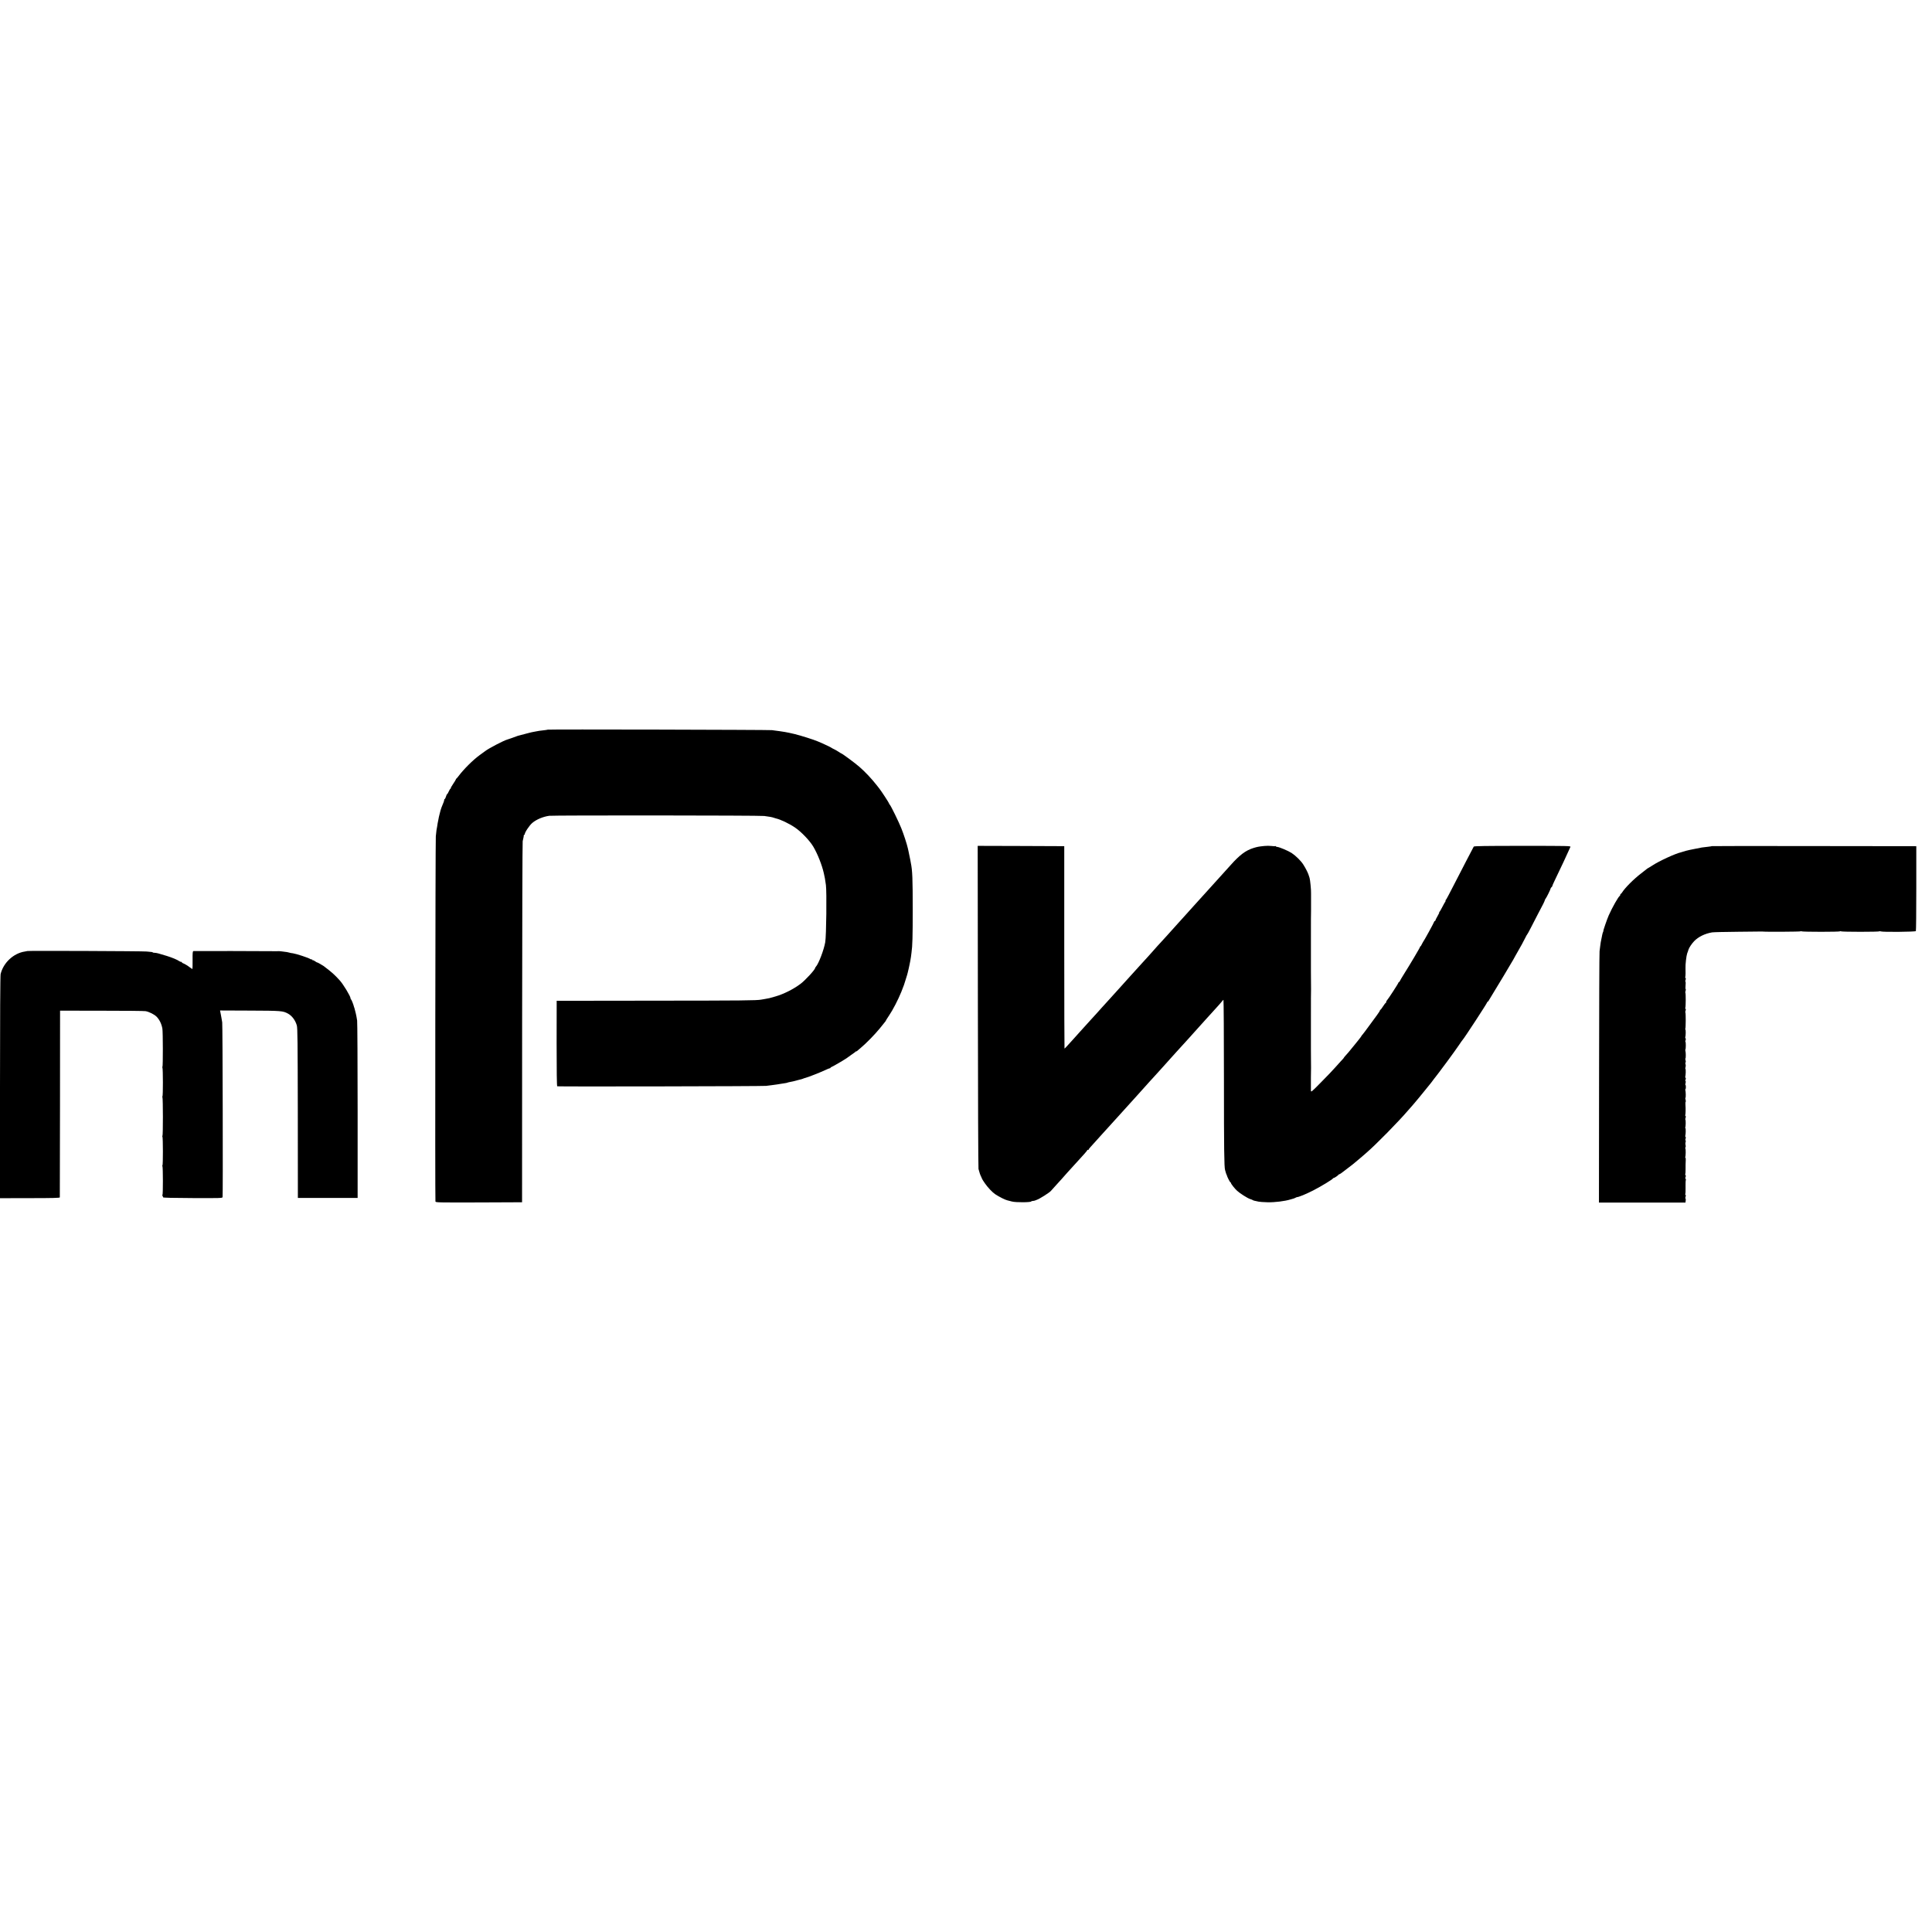 <?xml version="1.0" standalone="no"?>
<!DOCTYPE svg PUBLIC "-//W3C//DTD SVG 20010904//EN"
 "http://www.w3.org/TR/2001/REC-SVG-20010904/DTD/svg10.dtd">
<svg version="1.0" xmlns="http://www.w3.org/2000/svg"
 width="3136pt" height="3136pt" viewBox="0 0 3136 3136"
 preserveAspectRatio="xMidYMid meet">
<g transform="translate(0,3136) scale(0.1,-0.1)"
fill="#000000" stroke="none">
<path d="M8889 19516 c-2 -2 -31 -6 -64 -10 -58 -6 -87 -10 -140 -21 -14 -3
-37 -7 -52 -10 -16 -3 -36 -8 -45 -11 -9 -3 -25 -7 -35 -9 -14 -3 -81 -21
-148 -39 -5 -2 -17 -6 -25 -9 -19 -8 -132 -48 -145 -51 -59 -16 -304 -144
-360 -188 -5 -4 -47 -35 -92 -67 -107 -78 -257 -228 -338 -336 -16 -22 -33
-41 -37 -43 -4 -2 -8 -8 -8 -12 0 -5 -20 -38 -44 -73 -25 -36 -42 -68 -39 -71
4 -3 2 -6 -3 -6 -5 0 -18 -20 -29 -45 -11 -25 -23 -45 -27 -45 -4 0 -13 -18
-19 -40 -7 -22 -16 -40 -21 -40 -4 0 -8 -7 -8 -16 0 -9 -6 -30 -14 -47 -18
-40 -46 -116 -45 -120 1 -1 -5 -22 -12 -47 -6 -25 -13 -52 -15 -60 -1 -8 -5
-27 -8 -42 -9 -42 -16 -79 -21 -118 -3 -19 -7 -44 -10 -55 -2 -11 -7 -56 -11
-100 -7 -81 -13 -5895 -6 -5928 4 -16 44 -17 705 -15 l701 3 1 2915 c1 1603 5
2929 9 2945 3 17 9 44 13 60 4 17 6 33 5 38 -1 4 2 7 8 7 6 0 9 3 8 8 -5 24
75 145 123 185 68 57 174 101 274 115 69 9 3416 7 3490 -3 88 -11 130 -19 165
-32 8 -3 20 -7 26 -8 72 -16 214 -83 309 -148 101 -68 240 -214 297 -311 69
-117 139 -294 169 -425 17 -76 21 -93 35 -196 15 -109 7 -827 -11 -930 -22
-124 -106 -346 -151 -396 -8 -8 -14 -19 -14 -23 0 -25 -160 -199 -236 -256
-116 -87 -273 -166 -409 -205 -99 -29 -101 -29 -165 -40 -25 -4 -54 -9 -64
-11 -74 -14 -304 -16 -1726 -17 l-1594 -2 -1 -692 c0 -453 3 -694 10 -696 20
-6 3341 0 3390 7 28 3 67 8 88 11 79 10 114 16 137 20 14 3 45 8 70 11 25 3
48 8 53 11 4 2 17 6 30 8 46 8 74 15 132 31 33 9 65 17 70 18 6 1 15 4 20 7 6
4 23 9 39 13 41 10 239 88 318 125 36 17 70 31 76 31 7 0 12 3 12 8 0 4 15 13
33 21 32 14 228 130 237 140 3 3 32 24 64 46 33 22 65 46 73 53 7 7 13 11 13
7 0 -4 6 0 14 7 7 7 35 31 62 53 79 65 224 213 303 310 40 50 79 98 87 108 8
9 14 19 14 22 0 3 22 38 49 78 65 96 148 257 201 387 23 58 43 110 44 115 1 6
14 47 29 92 15 46 29 93 31 105 3 13 10 41 15 63 6 22 12 54 15 70 3 17 8 41
11 55 3 14 8 43 11 65 2 22 6 54 9 70 16 111 20 258 20 700 0 501 -5 633 -30
755 -3 14 -8 39 -10 55 -4 24 -24 120 -30 145 -1 3 -5 21 -9 40 -15 67 -65
223 -106 325 -38 97 -169 365 -187 383 -7 7 -13 17 -13 22 0 9 -129 206 -157
240 -7 8 -26 33 -43 55 -85 108 -184 213 -281 298 -70 61 -281 217 -293 217
-3 0 -22 12 -43 26 -21 14 -54 33 -73 42 -19 9 -37 18 -40 21 -6 7 -95 50
-152 75 -21 9 -53 22 -70 30 -69 30 -282 97 -381 121 -133 31 -160 36 -367 63
-50 6 -3634 15 -3641 8z"/>
<path d="M20520 17628 c-94 -10 -109 -13 -175 -33 -127 -40 -224 -113 -373
-281 -29 -32 -67 -75 -85 -94 -57 -63 -202 -223 -262 -290 -82 -91 -204 -227
-240 -265 -17 -18 -57 -63 -90 -100 -33 -37 -73 -82 -90 -100 -16 -17 -59 -65
-95 -105 -36 -39 -80 -89 -98 -109 -18 -20 -54 -60 -80 -89 -26 -29 -69 -77
-97 -106 -27 -29 -73 -79 -101 -112 -29 -32 -69 -78 -90 -101 -22 -23 -68 -74
-104 -114 -79 -88 -155 -171 -195 -215 -16 -18 -57 -63 -90 -100 -33 -37 -73
-82 -90 -100 -16 -17 -59 -65 -95 -105 -36 -40 -79 -87 -95 -105 -17 -17 -57
-62 -90 -99 -33 -37 -71 -80 -85 -95 -14 -15 -61 -67 -105 -115 -77 -86 -116
-129 -180 -199 -16 -18 -59 -66 -95 -106 -111 -123 -136 -150 -141 -150 -2 0
-4 739 -4 1643 l0 1642 -703 3 -702 2 3 -2607 c1 -1435 6 -2621 10 -2638 14
-54 29 -100 44 -127 7 -15 14 -31 15 -35 1 -5 22 -37 46 -72 49 -70 120 -144
167 -176 63 -42 163 -92 197 -99 13 -3 46 -12 74 -19 61 -17 314 -15 314 2 0
3 11 7 25 7 14 1 33 5 43 10 9 4 19 8 22 9 36 9 213 121 230 146 3 3 39 44 80
89 41 45 81 90 90 99 26 31 153 172 193 215 21 22 62 67 90 99 29 33 71 80 95
105 23 26 42 50 42 55 0 4 5 5 10 2 6 -3 10 -2 10 3 0 6 12 23 28 40 15 16 52
57 82 91 30 34 71 79 90 100 33 36 171 188 215 237 11 12 50 56 87 96 37 40
75 82 85 94 22 25 156 174 198 219 32 36 138 153 201 224 21 24 50 56 64 70
14 14 59 64 100 110 41 47 86 97 100 111 14 15 53 58 86 96 34 38 79 88 100
111 22 23 64 69 94 103 30 34 75 83 100 110 25 27 64 70 87 97 23 26 59 67 80
89 21 23 65 72 98 109 33 37 74 81 90 99 103 112 190 210 193 217 2 5 7 9 11
9 4 0 8 -593 8 -1317 0 -1107 4 -1396 18 -1443 1 -3 5 -18 10 -35 4 -16 10
-34 14 -40 3 -5 6 -12 6 -15 3 -19 49 -110 56 -110 5 0 9 -5 9 -11 0 -14 62
-93 100 -127 42 -40 168 -120 208 -133 20 -6 42 -15 47 -19 6 -5 24 -11 40
-13 17 -3 41 -9 55 -12 14 -4 79 -8 145 -10 118 -3 284 18 373 46 18 6 39 12
45 13 7 1 21 7 32 13 11 6 22 11 25 11 27 -1 147 48 270 111 126 65 311 177
318 194 2 4 8 7 13 7 11 0 72 42 77 53 2 4 8 7 14 7 5 0 35 20 66 45 31 24 74
57 94 72 21 16 49 37 62 48 13 11 43 36 66 55 23 19 61 51 84 71 22 20 54 47
69 60 149 128 518 503 682 695 28 32 57 65 65 74 8 8 33 38 55 65 22 28 43 52
46 55 3 3 49 59 102 125 116 143 106 130 142 180 17 22 32 42 35 45 3 3 25 32
50 65 24 33 48 65 52 70 11 14 59 78 80 107 9 12 35 48 57 78 22 30 48 66 58
80 11 14 44 61 74 105 29 44 56 82 60 85 20 17 399 597 399 611 0 5 3 9 8 9 4
0 12 9 17 19 6 11 32 55 59 98 64 102 310 513 339 565 12 22 29 52 37 67 8 14
28 49 43 76 15 28 43 77 62 110 18 33 43 80 55 105 11 24 24 47 28 50 4 3 30
50 58 105 28 55 81 156 116 225 36 69 76 145 89 170 12 25 24 51 25 58 1 7 7
19 14 27 15 18 80 151 80 163 0 5 7 15 15 22 8 6 14 15 12 18 -1 4 17 45 40
92 102 212 200 420 230 490 8 19 19 43 24 53 9 16 -31 17 -775 17 -615 0 -786
-3 -794 -12 -5 -7 -62 -116 -127 -243 -65 -126 -145 -282 -178 -345 -33 -63
-78 -151 -101 -195 -22 -44 -45 -83 -51 -87 -5 -4 -6 -8 -1 -8 5 0 4 -6 -2
-13 -6 -7 -28 -46 -49 -87 -21 -41 -42 -78 -48 -82 -5 -4 -7 -8 -3 -8 4 0 -8
-27 -27 -59 -19 -33 -35 -64 -35 -70 0 -6 -4 -11 -10 -11 -5 0 -10 -5 -10 -10
0 -11 -170 -321 -181 -330 -3 -3 -12 -20 -20 -37 -8 -18 -17 -33 -21 -33 -5 0
-8 -5 -8 -11 0 -11 -165 -289 -266 -449 -29 -47 -57 -93 -60 -102 -3 -10 -10
-18 -15 -18 -5 0 -9 -5 -9 -10 0 -11 -166 -267 -187 -288 -7 -7 -13 -20 -13
-28 0 -8 -3 -14 -7 -14 -5 0 -24 -25 -43 -55 -19 -30 -38 -55 -42 -55 -5 0 -8
-5 -8 -10 0 -6 -21 -40 -47 -75 -27 -35 -86 -117 -133 -181 -47 -65 -93 -126
-102 -136 -10 -10 -18 -20 -18 -23 0 -3 -21 -32 -47 -64 -27 -33 -55 -68 -63
-78 -15 -20 -68 -85 -103 -126 -10 -12 -32 -37 -48 -54 -16 -18 -28 -33 -25
-33 2 0 -19 -24 -48 -54 -28 -30 -73 -81 -101 -112 -27 -32 -125 -134 -217
-227 -165 -168 -168 -170 -169 -136 -1 73 0 354 2 359 1 3 1 8 0 13 -1 4 -1
65 -1 135 0 70 0 136 -1 147 0 11 0 26 0 33 0 13 0 229 0 320 0 31 0 104 0
162 0 260 0 465 2 470 1 3 1 8 0 13 -1 4 -1 65 -1 135 0 70 0 136 -1 147 0 11
0 26 0 33 0 13 0 229 0 320 0 31 0 104 0 162 0 260 0 465 2 470 1 3 1 8 0 13
-1 8 -1 244 0 267 3 45 -15 226 -24 250 -3 8 -11 31 -17 52 -10 32 -48 107
-83 162 -38 61 -122 144 -191 190 -54 35 -197 96 -234 99 -12 1 -22 5 -22 10
0 4 -4 6 -8 3 -5 -3 -33 -2 -63 2 -30 4 -83 4 -119 0z"/>
<path d="M27789 17626 c-2 -2 -33 -7 -69 -11 -87 -9 -102 -11 -195 -31 -44 -9
-87 -17 -95 -19 -21 -3 -102 -25 -120 -32 -8 -3 -20 -7 -26 -8 -88 -19 -357
-143 -462 -213 -35 -23 -66 -42 -68 -42 -3 0 -10 -5 -17 -10 -7 -6 -50 -40
-97 -76 -123 -94 -264 -236 -310 -310 -8 -13 -18 -24 -22 -24 -5 0 -8 -6 -8
-14 0 -8 -4 -16 -8 -18 -20 -8 -122 -187 -180 -318 -27 -62 -92 -250 -86 -250
2 0 0 -8 -5 -17 -5 -10 -11 -31 -14 -48 -8 -42 -16 -85 -24 -120 -3 -16 -7
-46 -9 -65 -3 -19 -7 -55 -10 -80 -4 -25 -7 -953 -8 -2062 l-2 -2018 702 0
702 0 4 30 c3 17 1 33 -3 36 -5 2 -4 16 1 29 6 15 6 27 -1 30 -5 4 -7 10 -4
15 5 8 6 36 5 179 0 24 3 47 5 51 3 5 1 11 -4 15 -7 3 -7 15 -1 30 6 15 6 27
-1 30 -5 4 -7 10 -4 16 3 5 6 39 5 76 0 73 0 97 3 156 1 20 -2 37 -6 37 -5 0
-5 5 -2 10 8 14 10 128 2 136 -4 4 -3 14 2 23 5 9 5 25 1 36 -4 11 -4 32 1 48
4 15 4 27 -1 27 -6 0 -6 10 0 25 6 15 6 27 0 30 -5 3 -7 11 -5 18 9 22 10 127
2 127 -5 0 -5 4 -2 10 8 13 10 118 2 126 -3 3 -2 17 3 30 6 14 6 26 -1 29 -5
4 -7 10 -4 16 6 9 8 109 3 172 -2 21 0 41 4 43 3 2 3 18 -2 34 -5 17 -6 30 -2
30 8 0 6 105 -2 126 -3 8 -2 14 2 14 4 0 7 16 7 35 0 19 -3 35 -7 35 -4 0 -3
14 2 30 5 18 5 30 0 30 -6 0 -6 10 0 25 6 15 6 27 0 30 -5 3 -7 11 -5 18 8 20
11 127 3 127 -4 0 -3 12 1 28 5 15 5 37 0 49 -4 12 -4 25 1 28 5 3 5 18 0 35
-5 17 -6 30 -2 30 8 0 7 104 -1 124 -3 8 -3 17 0 20 9 8 9 126 1 126 -4 0 -3
11 2 25 6 15 6 27 0 30 -5 3 -7 11 -5 18 9 22 10 127 2 127 -5 0 -5 5 -1 11 8
14 9 257 1 265 -3 3 -2 17 3 30 6 14 6 26 -1 29 -5 4 -7 11 -3 16 8 13 9 237
1 245 -3 3 -2 17 3 30 5 13 6 25 2 28 -5 3 -5 30 -2 61 3 31 3 58 -2 61 -4 3
-3 16 2 29 6 15 6 27 -1 30 -5 4 -7 10 -4 16 5 7 7 94 4 149 -3 51 14 199 27
234 9 22 18 50 21 61 10 33 53 97 92 138 68 71 174 123 291 143 25 4 214 8
420 10 206 1 377 3 380 4 3 1 10 1 15 0 25 -7 617 -4 622 3 2 4 10 4 16 0 16
-10 618 -10 624 0 2 4 10 4 16 0 16 -10 618 -10 624 0 2 4 12 3 21 -1 27 -13
562 -8 570 5 4 6 7 319 7 695 l0 683 -1656 2 c-911 2 -1658 1 -1660 -1z"/>
<path d="M446 15923 c-1 -1 -20 -5 -42 -8 -184 -27 -351 -183 -394 -367 -6
-27 -10 -698 -10 -1840 l0 -1797 485 1 c357 0 485 3 486 12 1 6 2 691 3 1521
l1 1510 675 -1 c371 0 692 -3 712 -7 56 -9 140 -51 179 -89 47 -47 83 -121 95
-197 9 -54 10 -612 1 -618 -4 -2 -4 -9 0 -15 9 -16 10 -459 0 -465 -4 -2 -4
-9 0 -15 9 -16 10 -619 0 -625 -4 -2 -4 -9 0 -15 9 -16 10 -459 0 -465 -4 -2
-4 -9 0 -15 9 -16 10 -459 0 -465 -4 -3 -4 -10 2 -16 5 -7 9 -16 8 -22 -1 -7
165 -11 480 -12 449 -2 482 -1 486 15 7 24 1 2801 -6 2837 -3 17 -8 46 -11 65
-4 19 -9 46 -11 60 -3 14 -7 35 -9 46 l-4 22 486 -2 c513 -2 533 -4 617 -49
65 -36 118 -106 143 -192 12 -43 14 -251 16 -1425 l1 -1375 485 0 485 0 0
1415 c0 778 -4 1438 -8 1465 -5 28 -10 59 -12 70 -3 17 -12 58 -30 125 -2 8
-4 15 -5 15 -1 0 -3 7 -5 15 -7 33 -40 115 -47 118 -5 2 -8 10 -8 18 0 32
-120 231 -177 292 -89 97 -119 124 -258 230 -20 15 -105 63 -107 60 -2 -2 -17
7 -34 19 -17 12 -34 20 -38 16 -3 -3 -6 0 -6 7 0 7 -3 10 -7 7 -3 -4 -16 -1
-28 7 -33 21 -225 84 -280 92 -28 3 -54 8 -58 11 -4 2 -22 6 -40 9 -18 2 -52
7 -77 10 -25 3 -51 6 -57 5 -7 -1 -19 -1 -25 -1 -174 3 -1347 4 -1358 2 -13
-3 -15 -26 -14 -148 1 -79 -1 -144 -3 -144 -2 0 -20 12 -39 26 -40 31 -92 62
-117 70 -9 4 -17 11 -17 17 0 6 -3 7 -6 4 -4 -4 -19 2 -33 11 -37 25 -113 57
-206 86 -133 41 -162 49 -194 50 -17 1 -31 3 -31 6 0 3 -8 6 -17 7 -10 0 -47
4 -83 8 -56 7 -1928 14 -1934 8z"/>
</g>
</svg>
